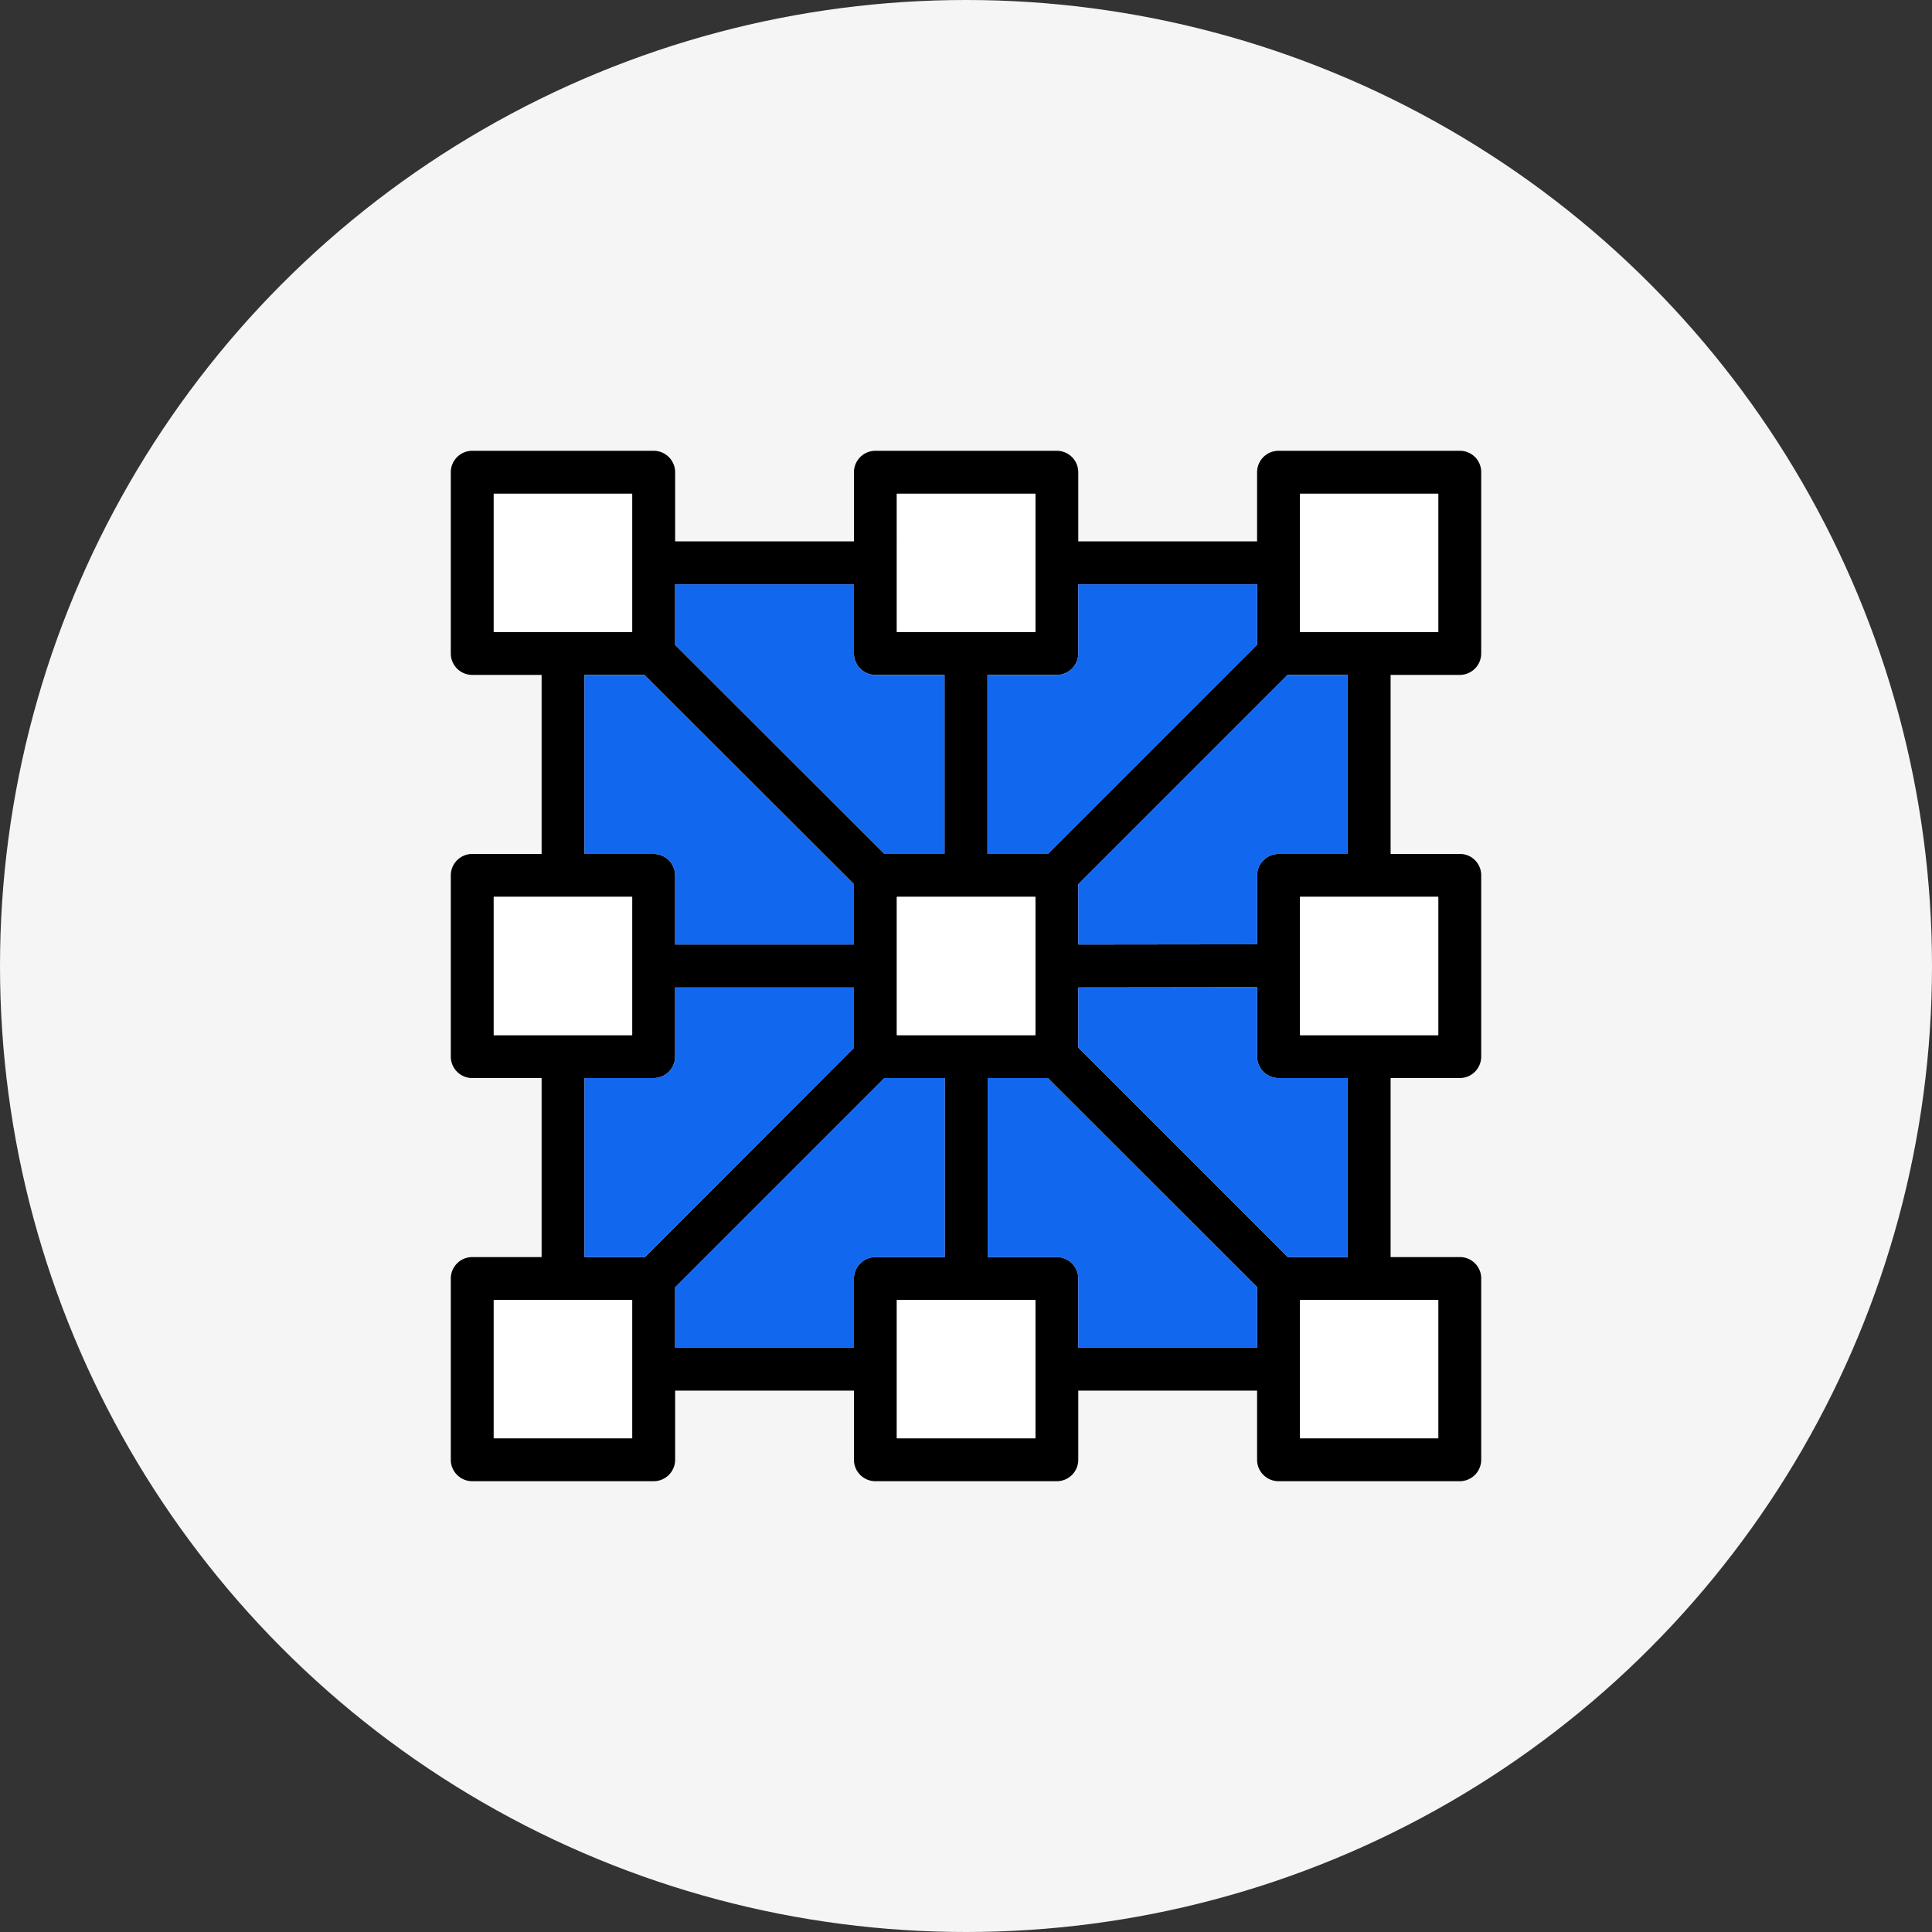 <svg xmlns="http://www.w3.org/2000/svg" xmlns:xlink="http://www.w3.org/1999/xlink" width="90" height="90" viewBox="0 0 90 90">
  <rect x="0" y="0" width="90" height="90" fill="#333333" stroke="none"/>
  <defs>
    <clipPath id="clip-Avoid_complex_design">
      <rect width="90" height="90"/>
    </clipPath>
  </defs>
  <g id="Avoid_complex_design" data-name="Avoid complex design" clip-path="url(#clip-Avoid_complex_design)">
    <g id="Group_3128" data-name="Group 3128" transform="translate(-360 -3694)">
      <circle id="Ellipse_10" data-name="Ellipse 10" cx="45" cy="45" r="45" transform="translate(360 3694)" fill="#f5f5f5"/>
      <g id="Group_3485" data-name="Group 3485" transform="translate(-538.62 3865.81)">
        <path id="Path_8765" data-name="Path 8765" d="M966.62-140.37a1,1,0,0,0,1-1v-8.44a.99.99,0,0,0-1-1h-8.44a1,1,0,0,0-1,1v3.22h-8.33v-3.22a1,1,0,0,0-1-1H939.4a1,1,0,0,0-1,1v3.22h-8.33v-3.22a1,1,0,0,0-1-1h-8.45a1,1,0,0,0-1,1v8.44a1,1,0,0,0,1,1h3.23v8.34h-3.23a1,1,0,0,0-1,1v8.44a1,1,0,0,0,1,1h3.23v8.34h-3.23a1,1,0,0,0-1,1v8.44a1,1,0,0,0,1,1h8.45a1,1,0,0,0,1-1v-3.22h8.33v3.22a1,1,0,0,0,1,1h8.45a1,1,0,0,0,1-1v-3.22h8.33v3.22a1,1,0,0,0,1,1h8.44a1,1,0,0,0,1-1v-8.44a.99.99,0,0,0-1-1H963.4v-8.34h3.22a1,1,0,0,0,1-1v-8.44a.99.99,0,0,0-1-1H963.4v-8.34Zm-8.02,0h2.8v8.34h-3.22a1,1,0,0,0-1,1v3.21l-8.33.01v-2.81Zm-9.75-1v-3.22h8.33v2.81l-9.75,9.75h-2.81v-8.34h3.23A1,1,0,0,0,948.85-141.37Zm-2,11.34v6.44H940.4v-6.44Zm-6.45-18.78h6.45v6.44H940.4Zm-10.33,4.22h8.33v3.22a1,1,0,0,0,1,1h3.22v8.34h-2.8l-9.75-9.74Zm8.33,13.97v2.81h-8.33v-3.22a1,1,0,0,0-1-1h-3.22v-8.34h2.79Zm-16.78-11.75v-6.44h6.45v6.44Zm0,18.78v-6.44h6.45v6.44Zm6.45,18.78h-6.45v-6.44h6.45Zm.59-8.44h-2.81v-8.34h3.22a1,1,0,0,0,1-1v-3.22h8.33V-123Zm9.74,1v3.22h-8.33v-2.81l9.75-9.75h2.81v8.34H939.4A1,1,0,0,0,938.4-112.25Zm8.45,4.21v3.23H940.4v-6.44h6.45Zm10.33-.99h-8.33v-3.22a1,1,0,0,0-1-1h-3.22v-8.34h2.8l9.75,9.74Zm-8.33-13.98v-2.8l8.33-.01v3.23a1,1,0,0,0,1,1h3.22v8.34h-2.79Zm16.77,11.76v6.44h-6.44v-6.44Zm0-18.78v6.44h-6.44v-6.44Zm-6.44-12.34v-6.44h6.44v6.44Z"/>
        <path id="Path_8766" data-name="Path 8766" d="M942.62-140.37v8.34h-2.8l-9.75-9.74v-2.82h8.33v3.22a1,1,0,0,0,1,1Z" fill="#1267ef"/>
        <path id="Path_8767" data-name="Path 8767" d="M938.4-130.62v2.81h-8.33v-3.22a1,1,0,0,0-1-1h-3.22v-8.34h2.79Z" fill="#1267ef"/>
        <path id="Path_8768" data-name="Path 8768" d="M938.4-125.81V-123l-9.74,9.75h-2.81v-8.34h3.22a1,1,0,0,0,1-1v-3.22Z" fill="#1267ef"/>
        <path id="Path_8769" data-name="Path 8769" d="M942.63-121.59v8.34H939.4a1,1,0,0,0-1,1v3.22h-8.33v-2.81l9.75-9.75Z" fill="#1267ef"/>
        <path id="Path_8770" data-name="Path 8770" d="M957.18-111.85v2.82h-8.33v-3.22a1,1,0,0,0-1-1h-3.22v-8.34h2.8Z" fill="#1267ef"/>
        <path id="Path_8771" data-name="Path 8771" d="M961.4-121.59v8.34h-2.79l-9.76-9.76v-2.8l8.33-.01v3.23a1,1,0,0,0,1,1Z" fill="#1267ef"/>
        <path id="Path_8772" data-name="Path 8772" d="M961.4-140.37v8.34h-3.22a1,1,0,0,0-1,1v3.21l-8.33.01v-2.81l9.75-9.75Z" fill="#1267ef"/>
        <path id="Path_8773" data-name="Path 8773" d="M957.18-144.59v2.81l-9.75,9.75h-2.81v-8.34h3.23a1,1,0,0,0,1-1v-3.22Z" fill="#1267ef"/>
        <path id="Path_8774" data-name="Path 8774" d="M946.85-130.03v6.44H940.4v-6.44Z" fill="#fff"/>
        <rect id="Rectangle_2882" data-name="Rectangle 2882" width="6.45" height="6.44" transform="translate(940.4 -148.81)" fill="#fff"/>
        <rect id="Rectangle_2883" data-name="Rectangle 2883" width="6.44" height="6.44" transform="translate(959.18 -148.81)" fill="#fff"/>
        <rect id="Rectangle_2884" data-name="Rectangle 2884" width="6.44" height="6.44" transform="translate(959.18 -130.03)" fill="#fff"/>
        <rect id="Rectangle_2885" data-name="Rectangle 2885" width="6.44" height="6.44" transform="translate(959.18 -111.25)" fill="#fff"/>
        <path id="Path_8775" data-name="Path 8775" d="M946.85-111.25v6.44H940.4v-6.44Z" fill="#fff"/>
        <rect id="Rectangle_2886" data-name="Rectangle 2886" width="6.45" height="6.44" transform="translate(921.62 -111.25)" fill="#fff"/>
        <rect id="Rectangle_2887" data-name="Rectangle 2887" width="6.45" height="6.44" transform="translate(921.62 -130.03)" fill="#fff"/>
        <rect id="Rectangle_2888" data-name="Rectangle 2888" width="6.45" height="6.44" transform="translate(921.62 -148.81)" fill="#fff"/>
      </g>
    </g>
  </g>
</svg>
